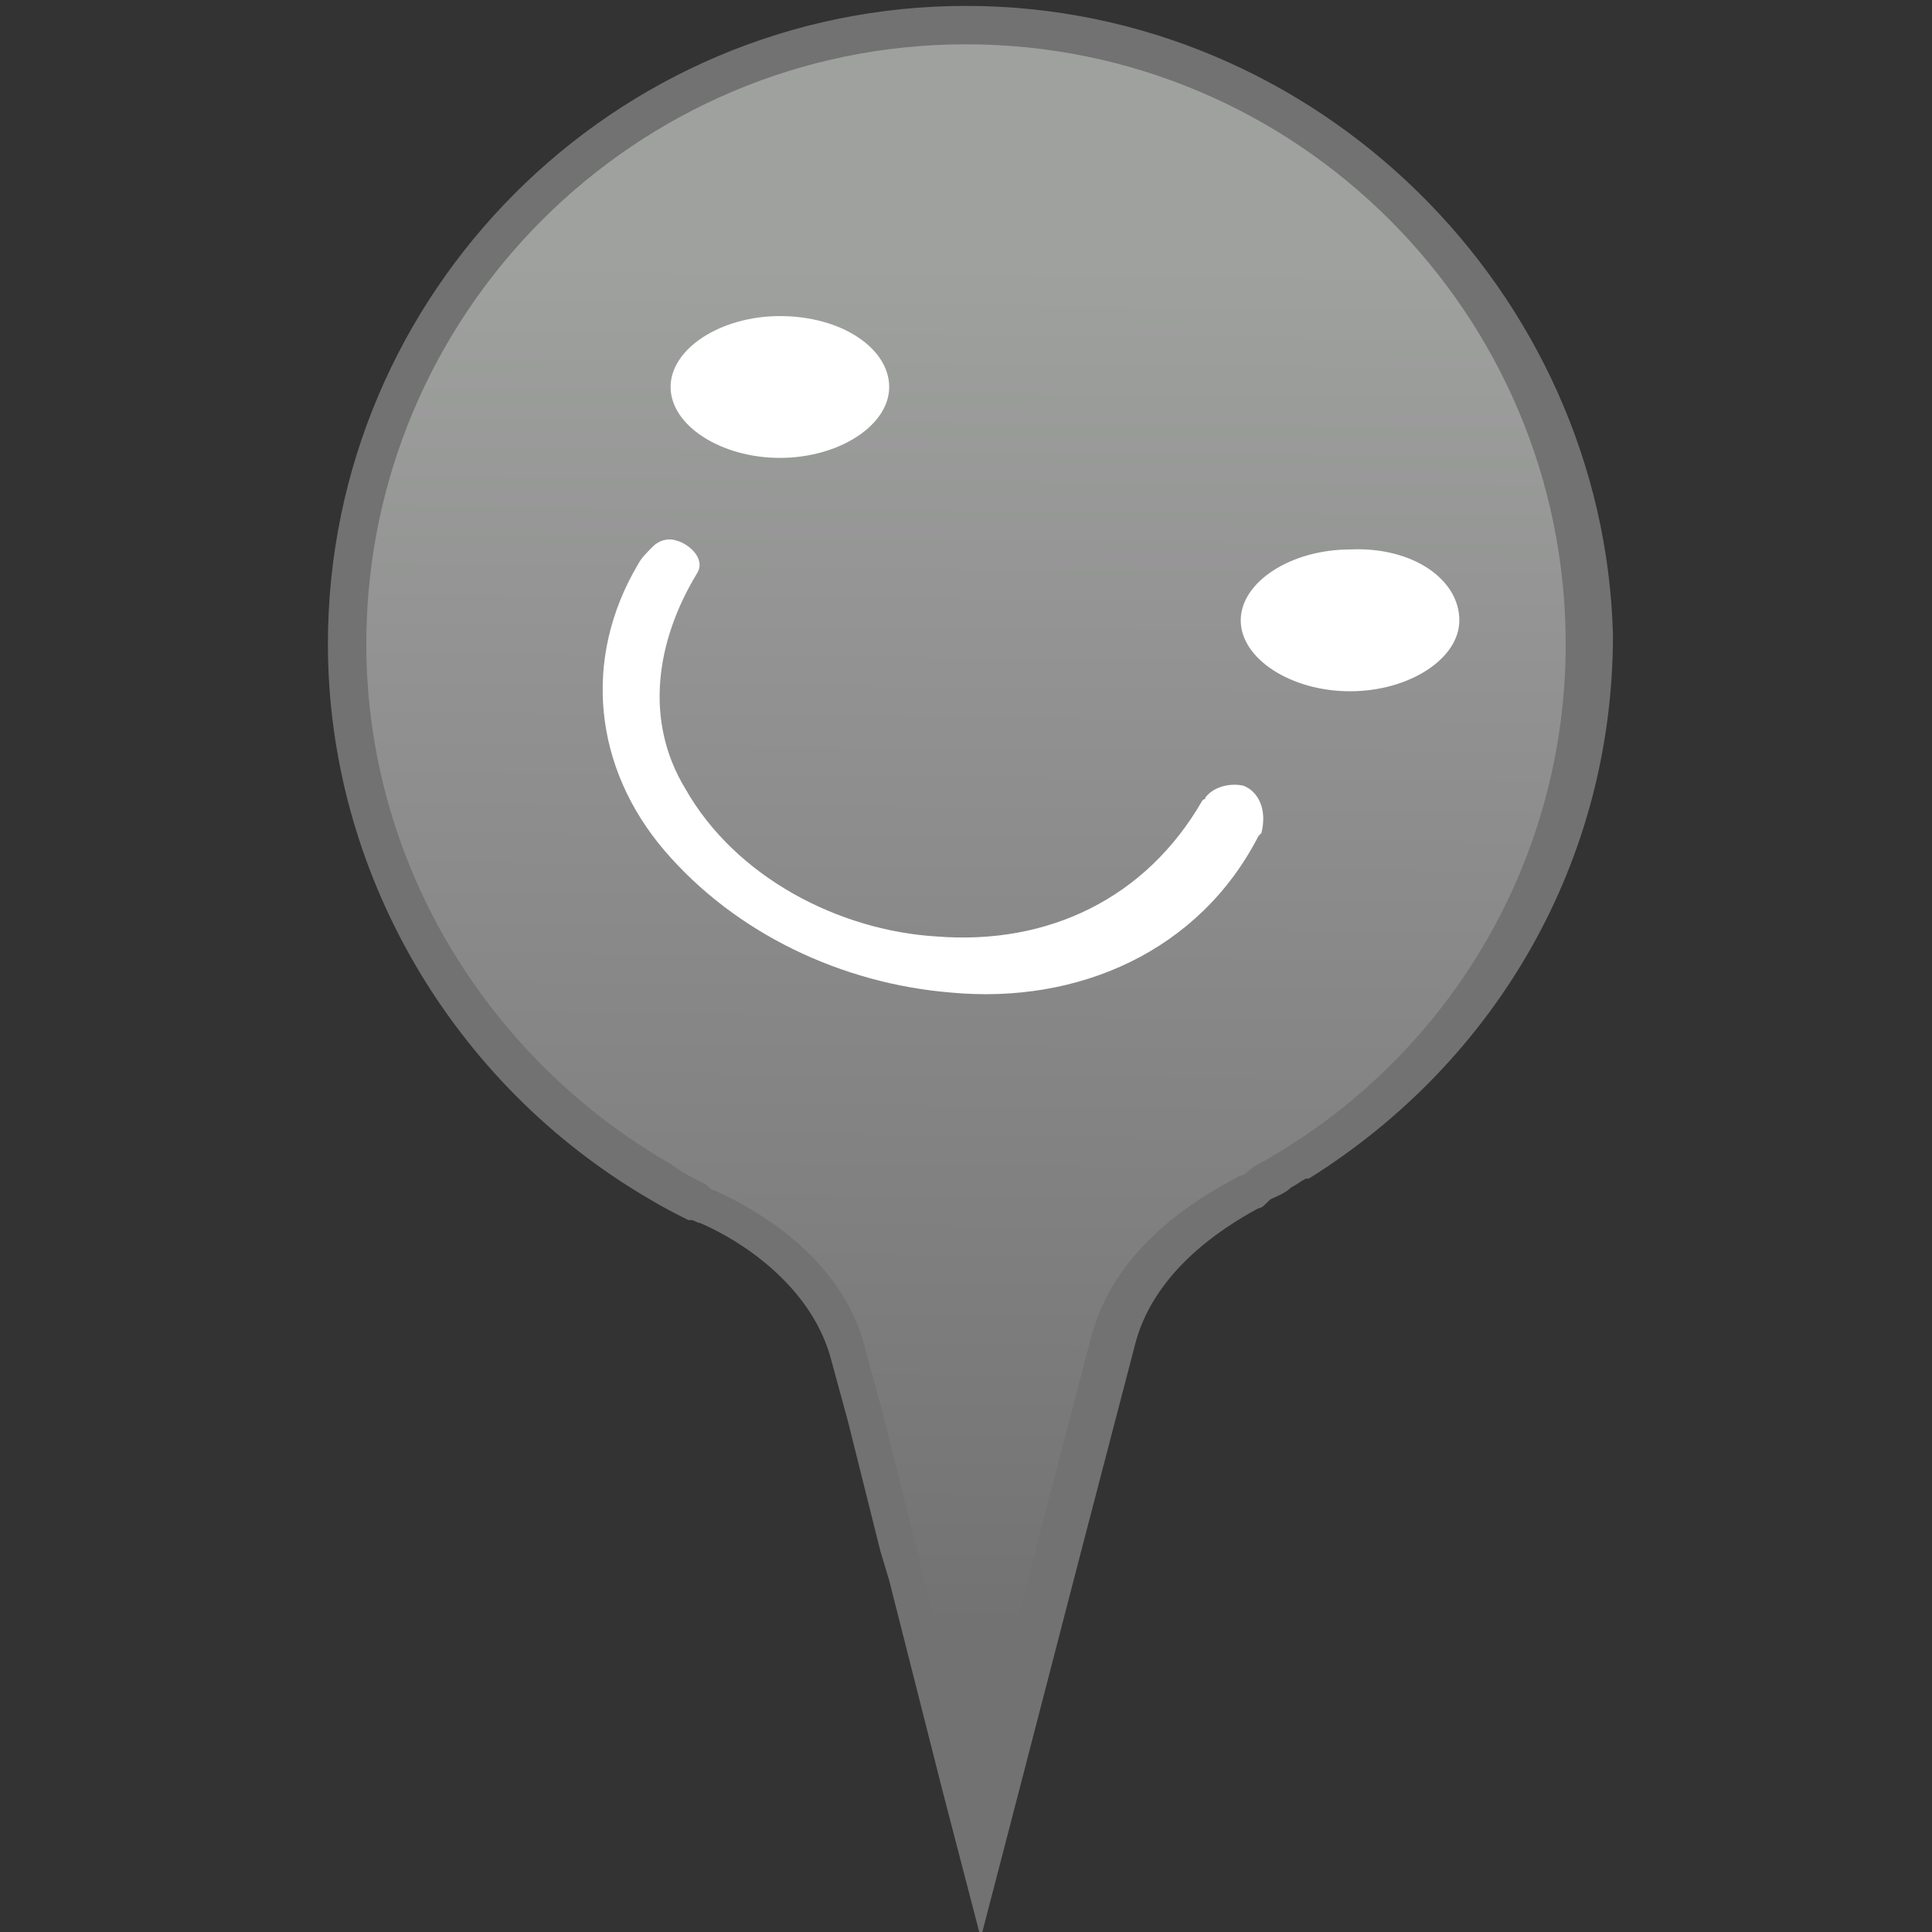 <?xml version="1.0" encoding="utf-8"?>
<!-- Generator: Adobe Illustrator 25.4.1, SVG Export Plug-In . SVG Version: 6.00 Build 0)  -->
<svg version="1.1" id="圖層_1" xmlns="http://www.w3.org/2000/svg" xmlns:xlink="http://www.w3.org/1999/xlink" x="0px" y="0px"
	 viewBox="0 0 65.4 65.4" style="enable-background:new 0 0 65.4 65.4;" xml:space="preserve">
<rect x="0" y="0" width="65.4" height="65.4" fill="#333333" stroke="none"/>
<style type="text/css">
	.st0{fill:url(#SVGID_1_);}
	.st1{fill:#727272;}
	.st2{fill:#FFFFFF;}
</style>
<g>
	<g>
		<linearGradient id="SVGID_1_" gradientUnits="userSpaceOnUse" x1="32.81" y1="8.842" x2="32.414" y2="55.128">
			<stop  offset="0" style="stop-color:#9FA19F"/>
			<stop  offset="0.279" style="stop-color:#929392"/>
			<stop  offset="1" style="stop-color:#727272"/>
		</linearGradient>
		<path class="st0" d="M28.7,45.8c-0.7-2.8-3.3-4.3-4.7-5c-0.1,0-0.1-0.1-0.2-0.1l-0.1-0.1c-0.4-0.2-0.9-0.4-1.3-0.7
			c-6.5-3.7-10.6-10.7-10.6-18.2c0-11.5,9.4-20.9,20.9-20.9s20.9,9.4,20.9,20.9c0,7.3-3.7,14-10,17.8c-0.2,0.1-0.4,0.2-0.5,0.3
			c-0.2,0.1-0.4,0.2-0.7,0.4l-0.1,0.1c-0.1,0-0.2,0.1-0.3,0.1c-2.4,1.2-4,3-4.6,5.1L33.1,63L28.7,45.8z"/>
		<path class="st1" d="M32.7,1.5C43.9,1.5,53,10.6,53,21.8c0,7.3-3.9,13.7-9.7,17.2c-0.2,0.1-0.3,0.2-0.5,0.3s-0.4,0.2-0.6,0.4
			c-0.1,0.1-0.3,0.1-0.4,0.2c-2.3,1.2-4.3,3-4.9,5.5l-0.6,2.3l-1.2,4.6L33,60.4l-2-8.1l0,0l-1.1-4.4l-0.6-2.2
			c-0.6-2.5-2.7-4.3-5.1-5.4c-0.1,0-0.2-0.1-0.3-0.2c-0.4-0.2-0.8-0.4-1.2-0.7l0,0c-6.1-3.5-10.3-10.1-10.3-17.6
			C12.4,10.6,21.5,1.5,32.7,1.5 M32.7,0.2c-11.9,0-21.6,9.7-21.6,21.6c0,7.7,4.2,14.9,10.9,18.8c0.5,0.3,0.9,0.5,1.3,0.7h0.1
			c0.1,0,0.2,0.1,0.3,0.1c1.4,0.6,3.7,2.1,4.4,4.5l0.6,2.2l1.1,4.4l0.3,1l0,0l1.8,7.1l1.3,5l1.3-5l2.1-8.1l1.2-4.6l0.6-2.3
			c0.6-2.5,2.9-4,4.2-4.7c0.1,0,0.2-0.1,0.3-0.2l0.1-0.1c0.2-0.1,0.5-0.2,0.7-0.4c0.2-0.1,0.3-0.2,0.5-0.3h0.1
			c6.4-4,10.3-10.8,10.3-18.4C54.3,9.9,44.6,0.2,32.7,0.2L32.7,0.2z"/>
	</g>
	<path class="st2" d="M42.1,26.6C42,26.6,42,26.6,42.1,26.6c-0.4-0.1-1,0-1.3,0.4c0,0.1,0,0-0.1,0.1c-1.9,3.3-5.2,4.9-9,4.6
		c-3.3-0.2-6.8-2-8.5-5c-1.4-2.3-1-5,0.4-7.3c0.3-0.5-0.3-1-0.7-1.1c-0.3-0.1-0.6,0-0.8,0.2c-0.2,0.2-0.4,0.4-0.5,0.6
		c-1.9,3.2-1.5,6.9,0.9,9.7s6,4.5,9.7,4.8c4.3,0.4,8.4-1.4,10.4-5.3l0.1-0.1C42.9,27.4,42.6,26.8,42.1,26.6"/>
	<path class="st2" d="M30.1,13.1c0,1.3-1.7,2.4-3.7,2.4s-3.7-1.1-3.7-2.4s1.7-2.4,3.7-2.4C28.5,10.7,30.1,11.8,30.1,13.1z"/>
	<path class="st2" d="M49.4,21c0,1.3-1.7,2.4-3.7,2.4S42,22.3,42,21s1.7-2.4,3.7-2.4C47.8,18.5,49.4,19.6,49.4,21z"/>
</g>
</svg>
